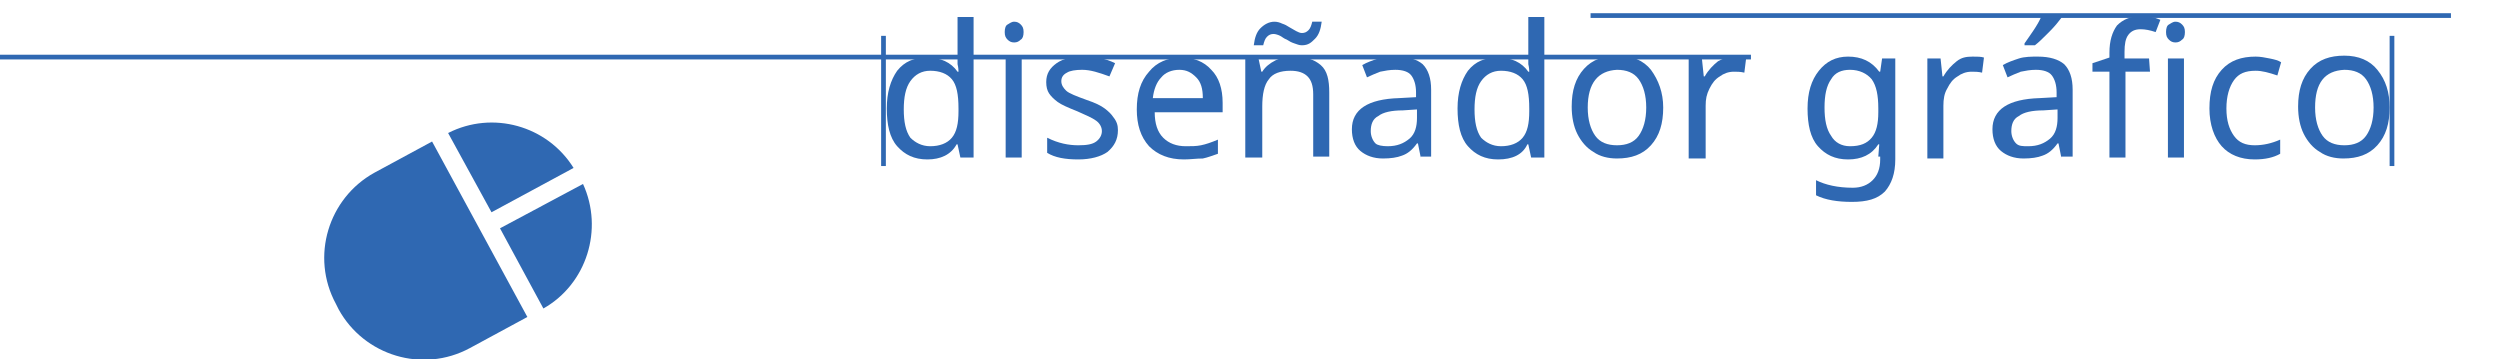 <?xml version="1.0" encoding="utf-8"?>
<!-- Generator: Adobe Illustrator 21.1.0, SVG Export Plug-In . SVG Version: 6.00 Build 0)  -->
<svg version="1.1" id="Capa_1" xmlns="http://www.w3.org/2000/svg" xmlns:xlink="http://www.w3.org/1999/xlink" x="0px" y="0px"
	 viewBox="0 0 265 38.1" style="enable-background:new 0 0 265 38.1;" xml:space="preserve">
<style type="text/css">
	.st0{fill:#2F68B2;}
	.st1{fill:none;}
	.st2{fill:none;stroke:#2F68B2;stroke-width:0.32;stroke-miterlimit:10;}
	.st3{enable-background:new    ;}
</style>
<g id="Layer_1">
	<g>
		<g>
			<g>
				<path class="st0" d="M53,24.2l4.6,8.5c4.6-2.6,6.4-8.4,4.2-13.2L53,24.2z"/>
			</g>
			<g>
				<path class="st0" d="M52.1,22.5l8.7-4.7c-2.8-4.5-8.6-6.1-13.3-3.7L52.1,22.5z"/>
			</g>
			<g>
				<path class="st0" d="M45.8,15l-6.1,3.3c-4.9,2.7-6.8,8.9-4.1,13.9l0.3,0.6c2.7,4.9,8.9,6.8,13.9,4.1l6.1-3.3L45.8,15z"/>
			</g>
		</g>
		<g>
			<g>
				<rect y="5.8" class="st0" width="185.6" height="0.5"/>
			</g>
			<g>
				<rect x="168.6" y="1.4" class="st0" width="91.2" height="0.5"/>
			</g>
			<g>
				<rect x="82.4" y="16.7" class="st1" width="270.7" height="0.3"/>
			</g>
			<g>
				<rect x="93.4" y="3.8" class="st0" width="0.5" height="13.8"/>
			</g>
			<g>
				<rect x="253.3" y="3.8" class="st0" width="0.5" height="13.8"/>
			</g>
		</g>
	</g>
	<g id="Layer_2">
		<g id="Layer_1-2">
			<path class="st2" d="M4,81.1"/>
		</g>
	</g>
</g>
<g id="Capa_2">
	<path class="st2" d="M189.6,81.1"/>
	<g class="st3">
		<path class="st0" d="M98.3,16.9c-1.4,0-2.4-0.5-3.2-1.4c-0.8-0.9-1.1-2.3-1.1-4s0.4-3,1.1-4c0.8-1,1.8-1.4,3.2-1.4
			c1.4,0,2.5,0.5,3.2,1.5h0.1c0-0.1,0-0.4-0.1-0.8c0-0.4,0-0.6,0-0.8V1.8h1.7v14.9h-1.4l-0.3-1.4h-0.1
			C100.8,16.4,99.7,16.9,98.3,16.9z M98.6,15.5c1,0,1.8-0.3,2.3-0.9c0.5-0.6,0.7-1.5,0.7-2.8v-0.3c0-1.5-0.2-2.5-0.7-3.1
			s-1.3-0.9-2.3-0.9c-0.9,0-1.6,0.4-2.1,1.1s-0.7,1.7-0.7,3s0.2,2.3,0.7,3C97,15.1,97.7,15.5,98.6,15.5z"/>
		<path class="st0" d="M106.5,3.4c0-0.4,0.1-0.7,0.3-0.8s0.4-0.3,0.7-0.3c0.3,0,0.5,0.1,0.7,0.3s0.3,0.4,0.3,0.8s-0.1,0.7-0.3,0.8
			c-0.2,0.2-0.4,0.3-0.7,0.3c-0.3,0-0.5-0.1-0.7-0.3C106.6,4,106.5,3.8,106.5,3.4z M108.3,16.7h-1.7V6.2h1.7V16.7z"/>
		<path class="st0" d="M118.5,13.8c0,1-0.4,1.7-1.1,2.3c-0.7,0.5-1.8,0.8-3.1,0.8c-1.4,0-2.5-0.2-3.3-0.7v-1.6
			c1.2,0.6,2.3,0.8,3.3,0.8c0.9,0,1.5-0.1,1.9-0.4c0.4-0.3,0.6-0.7,0.6-1.1c0-0.4-0.2-0.8-0.6-1.1s-1.1-0.6-2-1
			c-1-0.4-1.7-0.7-2.1-1s-0.7-0.6-0.9-0.9c-0.2-0.3-0.3-0.7-0.3-1.2c0-0.9,0.4-1.5,1.1-2s1.7-0.7,2.9-0.7c1.2,0,2.3,0.2,3.3,0.7
			l-0.6,1.4c-1.1-0.4-2-0.7-2.9-0.7c-0.7,0-1.3,0.1-1.6,0.3c-0.4,0.2-0.6,0.5-0.6,0.9s0.2,0.7,0.5,1s1.1,0.6,2.2,1
			c0.9,0.3,1.5,0.6,1.9,0.9c0.4,0.3,0.7,0.6,0.9,0.9C118.4,12.9,118.5,13.3,118.5,13.8z"/>
		<path class="st0" d="M125.5,16.9c-1.6,0-2.8-0.5-3.7-1.4c-0.9-1-1.3-2.3-1.3-3.9c0-1.7,0.4-3,1.3-4c0.8-1,2-1.5,3.4-1.5
			c1.3,0,2.4,0.4,3.2,1.3c0.8,0.8,1.2,2,1.2,3.5v1h-7.2c0,1.2,0.3,2.1,0.9,2.7s1.4,0.9,2.4,0.9c0.6,0,1.1,0,1.6-0.1s1.1-0.3,1.8-0.6
			v1.5c-0.6,0.2-1.1,0.4-1.6,0.5C126.8,16.8,126.2,16.9,125.5,16.9z M125,7.4c-0.8,0-1.5,0.3-1.9,0.8c-0.5,0.5-0.8,1.3-0.9,2.2h5.3
			c0-1-0.2-1.7-0.7-2.2S125.8,7.4,125,7.4z"/>
		<path class="st0" d="M139.2,16.7V10c0-0.9-0.2-1.5-0.6-1.9c-0.4-0.4-1-0.6-1.8-0.6c-1.1,0-1.9,0.3-2.3,0.9
			c-0.5,0.6-0.7,1.6-0.7,2.9v5.4H132V6.2h1.4l0.3,1.4h0.1c0.3-0.5,0.8-0.9,1.4-1.2c0.6-0.3,1.2-0.4,1.9-0.4c1.3,0,2.2,0.3,2.9,0.9
			s0.9,1.6,0.9,2.9v6.8h-1.7V16.7z M138,4.8c-0.3,0-0.5-0.1-0.8-0.2s-0.5-0.2-0.8-0.4c-0.3-0.1-0.5-0.3-0.7-0.4
			c-0.2-0.1-0.5-0.2-0.7-0.2c-0.3,0-0.5,0.1-0.7,0.3c-0.2,0.2-0.3,0.5-0.4,0.9h-1c0.1-0.8,0.3-1.4,0.7-1.8s0.9-0.7,1.5-0.7
			c0.3,0,0.6,0.1,0.8,0.2c0.3,0.1,0.5,0.2,0.8,0.4c0.2,0.1,0.5,0.3,0.7,0.4s0.4,0.2,0.6,0.2c0.3,0,0.5-0.1,0.7-0.3s0.3-0.5,0.4-0.9
			h1c-0.1,0.8-0.3,1.4-0.7,1.8S138.7,4.8,138,4.8z"/>
		<path class="st0" d="M150.6,16.7l-0.3-1.5h-0.1c-0.5,0.7-1,1.1-1.6,1.3c-0.5,0.2-1.2,0.3-2,0.3c-1,0-1.8-0.3-2.4-0.8
			c-0.6-0.5-0.9-1.3-0.9-2.3c0-2.1,1.7-3.2,5-3.3l1.8-0.1V9.8c0-0.8-0.2-1.4-0.5-1.8c-0.3-0.4-0.9-0.6-1.7-0.6
			c-0.6,0-1.1,0.1-1.6,0.2c-0.5,0.2-1,0.4-1.4,0.6l-0.5-1.3c0.5-0.3,1.1-0.5,1.7-0.7S147.3,6,148,6c1.3,0,2.2,0.3,2.8,0.8
			c0.6,0.6,0.9,1.5,0.9,2.7v7.1h-1.1V16.7z M147.1,15.5c1,0,1.7-0.3,2.3-0.8s0.8-1.3,0.8-2.2v-0.9l-1.5,0.1c-1.2,0-2.1,0.2-2.6,0.6
			c-0.6,0.3-0.8,0.9-0.8,1.6c0,0.5,0.2,1,0.5,1.3C146,15.4,146.5,15.5,147.1,15.5z"/>
		<path class="st0" d="M158.8,16.9c-1.4,0-2.4-0.5-3.2-1.4s-1.1-2.3-1.1-4s0.4-3,1.1-4c0.8-1,1.8-1.4,3.2-1.4s2.5,0.5,3.2,1.5h0.1
			c0-0.1,0-0.4-0.1-0.8c0-0.4,0-0.6,0-0.8V1.8h1.7v14.9h-1.4l-0.3-1.4h-0.1C161.4,16.4,160.3,16.9,158.8,16.9z M159.1,15.5
			c1,0,1.8-0.3,2.3-0.9c0.5-0.6,0.7-1.5,0.7-2.8v-0.3c0-1.5-0.2-2.5-0.7-3.1s-1.3-0.9-2.3-0.9c-0.9,0-1.6,0.4-2.1,1.1
			s-0.7,1.7-0.7,3s0.2,2.3,0.7,3C157.5,15.1,158.2,15.5,159.1,15.5z"/>
		<path class="st0" d="M176.3,11.4c0,1.7-0.4,3-1.3,4c-0.9,1-2.1,1.4-3.6,1.4c-0.9,0-1.8-0.2-2.5-0.7c-0.7-0.4-1.3-1.1-1.7-1.9
			c-0.4-0.8-0.6-1.8-0.6-2.9c0-1.7,0.4-3,1.3-4c0.9-1,2.1-1.4,3.6-1.4s2.7,0.5,3.5,1.5C175.8,8.5,176.3,9.8,176.3,11.4z M168.3,11.4
			c0,1.3,0.3,2.3,0.8,3s1.3,1,2.3,1s1.8-0.3,2.3-1s0.8-1.7,0.8-3s-0.3-2.3-0.8-3s-1.3-1-2.3-1C169.4,7.5,168.3,8.8,168.3,11.4z"/>
		<path class="st0" d="M183.9,6c0.5,0,0.9,0,1.2,0.1l-0.2,1.6c-0.4-0.1-0.8-0.1-1.1-0.1c-0.6,0-1.1,0.2-1.5,0.5
			c-0.5,0.3-0.8,0.7-1.1,1.3s-0.4,1.1-0.4,1.8v5.6H179V6.2h1.4l0.2,1.9h0.1c0.4-0.7,0.9-1.2,1.4-1.6C182.6,6.2,183.2,6,183.9,6z"/>
		<path class="st0" d="M199.1,16.6l0.1-1.3h-0.1c-0.7,1.1-1.8,1.6-3.2,1.6s-2.4-0.5-3.2-1.4s-1.1-2.3-1.1-4s0.4-3,1.2-4
			s1.8-1.5,3.1-1.5c1.4,0,2.5,0.5,3.3,1.6h0.1l0.2-1.4h1.4v10.7c0,1.5-0.4,2.6-1.1,3.4c-0.8,0.8-1.9,1.1-3.5,1.1
			c-1.5,0-2.8-0.2-3.8-0.7v-1.6c1,0.5,2.3,0.8,3.9,0.8c0.9,0,1.6-0.3,2.1-0.8s0.8-1.2,0.8-2.2v-0.3H199.1z M196.1,15.5
			c1.1,0,1.8-0.3,2.3-0.9c0.5-0.6,0.7-1.5,0.7-2.7v-0.4c0-1.4-0.2-2.4-0.7-3.1c-0.5-0.6-1.3-1-2.3-1c-0.9,0-1.6,0.3-2,1
			c-0.5,0.7-0.7,1.7-0.7,3s0.2,2.3,0.7,3C194.5,15.1,195.2,15.5,196.1,15.5z"/>
	</g>
	<g class="st3">
		<path class="st0" d="M209.1,6c0.5,0,0.9,0,1.2,0.1l-0.2,1.6c-0.4-0.1-0.8-0.1-1.1-0.1c-0.6,0-1.1,0.2-1.5,0.5
			c-0.5,0.3-0.8,0.7-1.1,1.3c-0.3,0.5-0.4,1.1-0.4,1.8v5.6h-1.7V6.2h1.4l0.2,1.9h0.1c0.4-0.7,0.9-1.2,1.4-1.6S208.4,6,209.1,6z"/>
	</g>
	<g class="st3">
		<path class="st0" d="M218.5,16.7l-0.3-1.5h-0.1c-0.5,0.7-1,1.1-1.6,1.3c-0.5,0.2-1.2,0.3-2,0.3c-1,0-1.8-0.3-2.4-0.8
			c-0.6-0.5-0.9-1.3-0.9-2.3c0-2.1,1.7-3.2,5-3.3l1.8-0.1V9.8c0-0.8-0.2-1.4-0.5-1.8c-0.3-0.4-0.9-0.6-1.7-0.6
			c-0.6,0-1.1,0.1-1.6,0.2c-0.5,0.2-1,0.4-1.4,0.6l-0.5-1.3c0.5-0.3,1.1-0.5,1.7-0.7s1.4-0.2,2-0.2c1.3,0,2.2,0.3,2.8,0.8
			c0.6,0.6,0.9,1.5,0.9,2.7v7.1h-1.2V16.7z M215,15.5c1,0,1.7-0.3,2.3-0.8s0.8-1.3,0.8-2.2v-0.9l-1.5,0.1c-1.2,0-2.1,0.2-2.6,0.6
			c-0.6,0.3-0.8,0.9-0.8,1.6c0,0.5,0.2,1,0.5,1.3S214.4,15.5,215,15.5z M214.6,4.6c0.2-0.3,0.5-0.7,0.9-1.3s0.7-1.1,0.9-1.6h2.1v0.2
			c-0.3,0.4-0.7,0.9-1.3,1.5s-1.1,1.1-1.5,1.4h-1.1L214.6,4.6L214.6,4.6z"/>
		<path class="st0" d="M227.9,7.6h-2.6v9.1h-1.7V7.6h-1.8V6.7l1.8-0.6V5.6c0-1.3,0.3-2.2,0.8-2.9c0.6-0.6,1.4-1,2.6-1
			c0.7,0,1.3,0.1,2,0.4l-0.5,1.3c-0.6-0.2-1.1-0.3-1.6-0.3c-0.6,0-1,0.2-1.3,0.6s-0.4,1-0.4,1.8v0.7h2.6L227.9,7.6L227.9,7.6z"/>
		<path class="st0" d="M229.6,3.4c0-0.4,0.1-0.7,0.3-0.8s0.4-0.3,0.7-0.3s0.5,0.1,0.7,0.3s0.3,0.4,0.3,0.8s-0.1,0.7-0.3,0.8
			c-0.2,0.2-0.4,0.3-0.7,0.3s-0.5-0.1-0.7-0.3C229.7,4,229.6,3.8,229.6,3.4z M231.5,16.7h-1.7V6.2h1.7V16.7z"/>
		<path class="st0" d="M239,16.9c-1.5,0-2.7-0.5-3.5-1.4s-1.3-2.3-1.3-4c0-1.8,0.4-3.1,1.3-4.1s2.1-1.4,3.6-1.4c0.5,0,1,0.1,1.5,0.2
			s0.9,0.2,1.2,0.4L241.4,8c-0.9-0.3-1.6-0.5-2.3-0.5c-1.1,0-1.8,0.3-2.3,1s-0.8,1.7-0.8,3s0.3,2.2,0.8,2.9s1.2,1,2.2,1
			c0.9,0,1.8-0.2,2.7-0.6v1.5C241,16.7,240.1,16.9,239,16.9z"/>
		<path class="st0" d="M253.3,11.4c0,1.7-0.4,3-1.3,4c-0.9,1-2.1,1.4-3.6,1.4c-0.9,0-1.8-0.2-2.5-0.7c-0.7-0.4-1.3-1.1-1.7-1.9
			c-0.4-0.8-0.6-1.8-0.6-2.9c0-1.7,0.4-3,1.3-4c0.9-1,2.1-1.4,3.6-1.4s2.7,0.5,3.5,1.5C252.9,8.5,253.3,9.8,253.3,11.4z M245.4,11.4
			c0,1.3,0.3,2.3,0.8,3s1.3,1,2.3,1s1.8-0.3,2.3-1s0.8-1.7,0.8-3s-0.3-2.3-0.8-3s-1.3-1-2.3-1C246.4,7.5,245.4,8.8,245.4,11.4z"/>
	</g>
</g>
</svg>

